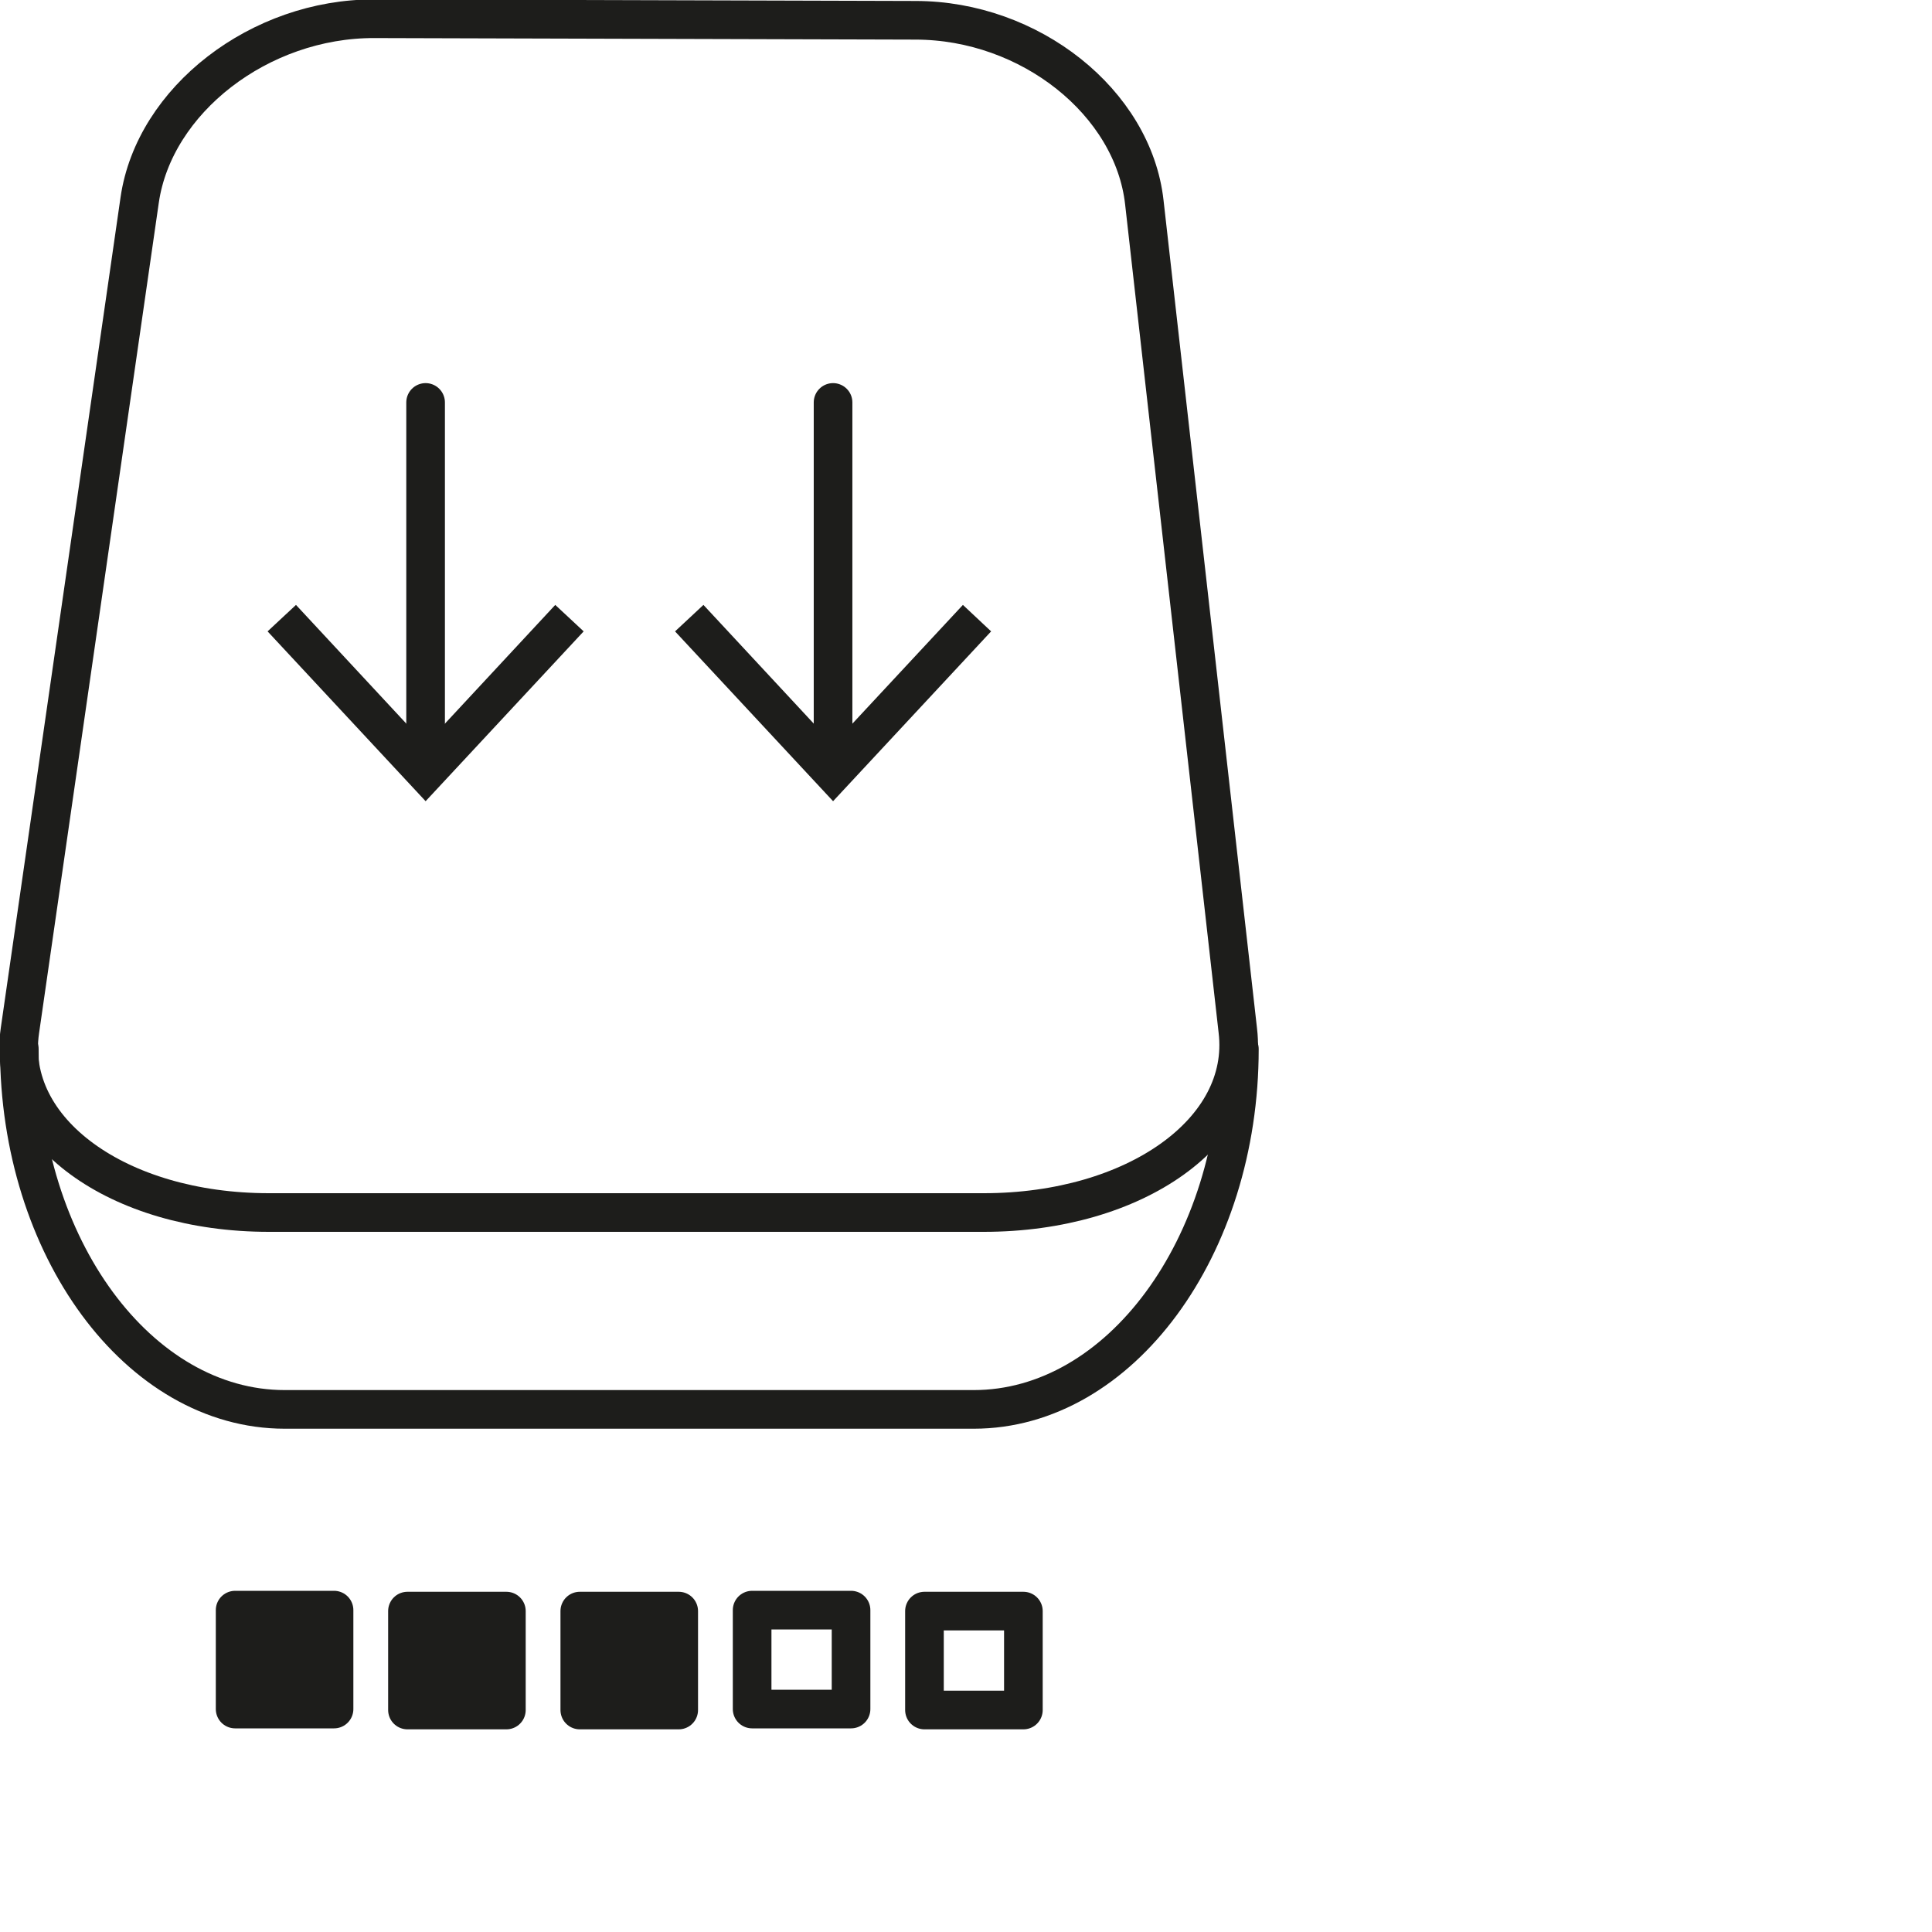 
<svg xmlns="http://www.w3.org/2000/svg" height="100%" width="100%" viewBox="0 0 100 100" preserveAspectRatio="xMidYMid meet" style="fill:transparent;">
    <g>
        <path d="M50.92 62.76H13.92C6.08 62.76 0.28 58.52 1.03 53.35L7.23 10.35C7.98 5.18 13.44 0.95 19.38 0.97L47.38 1.05C53.31 1.05 58.65 5.3 59.23 10.47L64.07 53.35C64.69 58.54 58.76 62.76 50.92 62.76Z" stroke="#1D1D1B" stroke-linecap="round" stroke-linejoin="round" stroke-width="2"></path>
        <path d="M64.15 54.3C64.15 64.55 57.96 72.95 50.4 72.95H14.74C7.18 72.95 1 64.55 1 54.3" stroke="#1D1D1B" stroke-linecap="round" stroke-linejoin="round" stroke-width="2"></path>
        <path d="M22.029 20.83V39.3" stroke="#1D1D1B" stroke-linecap="round" stroke-linejoin="round" stroke-width="2"></path>
        <path d="M13.85 32.68L15.32 31.31L22.03 38.53L28.74 31.31L30.21 32.68L22.03 41.47L13.85 32.68Z" fill="#1D1D1B"></path>
        <path d="M43.119 20.83V39.3" stroke="#1D1D1B" stroke-linecap="round" stroke-linejoin="round" stroke-width="2"></path>
        <path d="M34.94 32.68L36.41 31.31L43.12 38.53L49.84 31.31L51.3 32.68L43.12 41.47L34.94 32.68Z" fill="#1D1D1B"></path>
        <path d="M17.29 83.34H12.17V88.46H17.29V83.34Z" fill="#1D1D1B" stroke="#1D1D1B" stroke-linecap="round" stroke-linejoin="round" stroke-width="2"></path>
        <path d="M26.21 83.39H21.09V88.51H26.21V83.39Z" fill="#1D1D1B" stroke="#1D1D1B" stroke-linecap="round" stroke-linejoin="round" stroke-width="2"></path>
        <path d="M35.13 83.39H30.01V88.51H35.13V83.39Z" fill="#1D1D1B" stroke="#1D1D1B" stroke-linecap="round" stroke-linejoin="round" stroke-width="2"></path>
        <path d="M44.05 83.34H38.93V88.46H44.05V83.34Z" stroke="#1D1D1B" stroke-linecap="round" stroke-linejoin="round" stroke-width="2"></path>
        <path d="M52.97 83.39H47.85V88.51H52.97V83.39Z" stroke="#1D1D1B" stroke-linecap="round" stroke-linejoin="round" stroke-width="2"></path>
    </g>
</svg>
